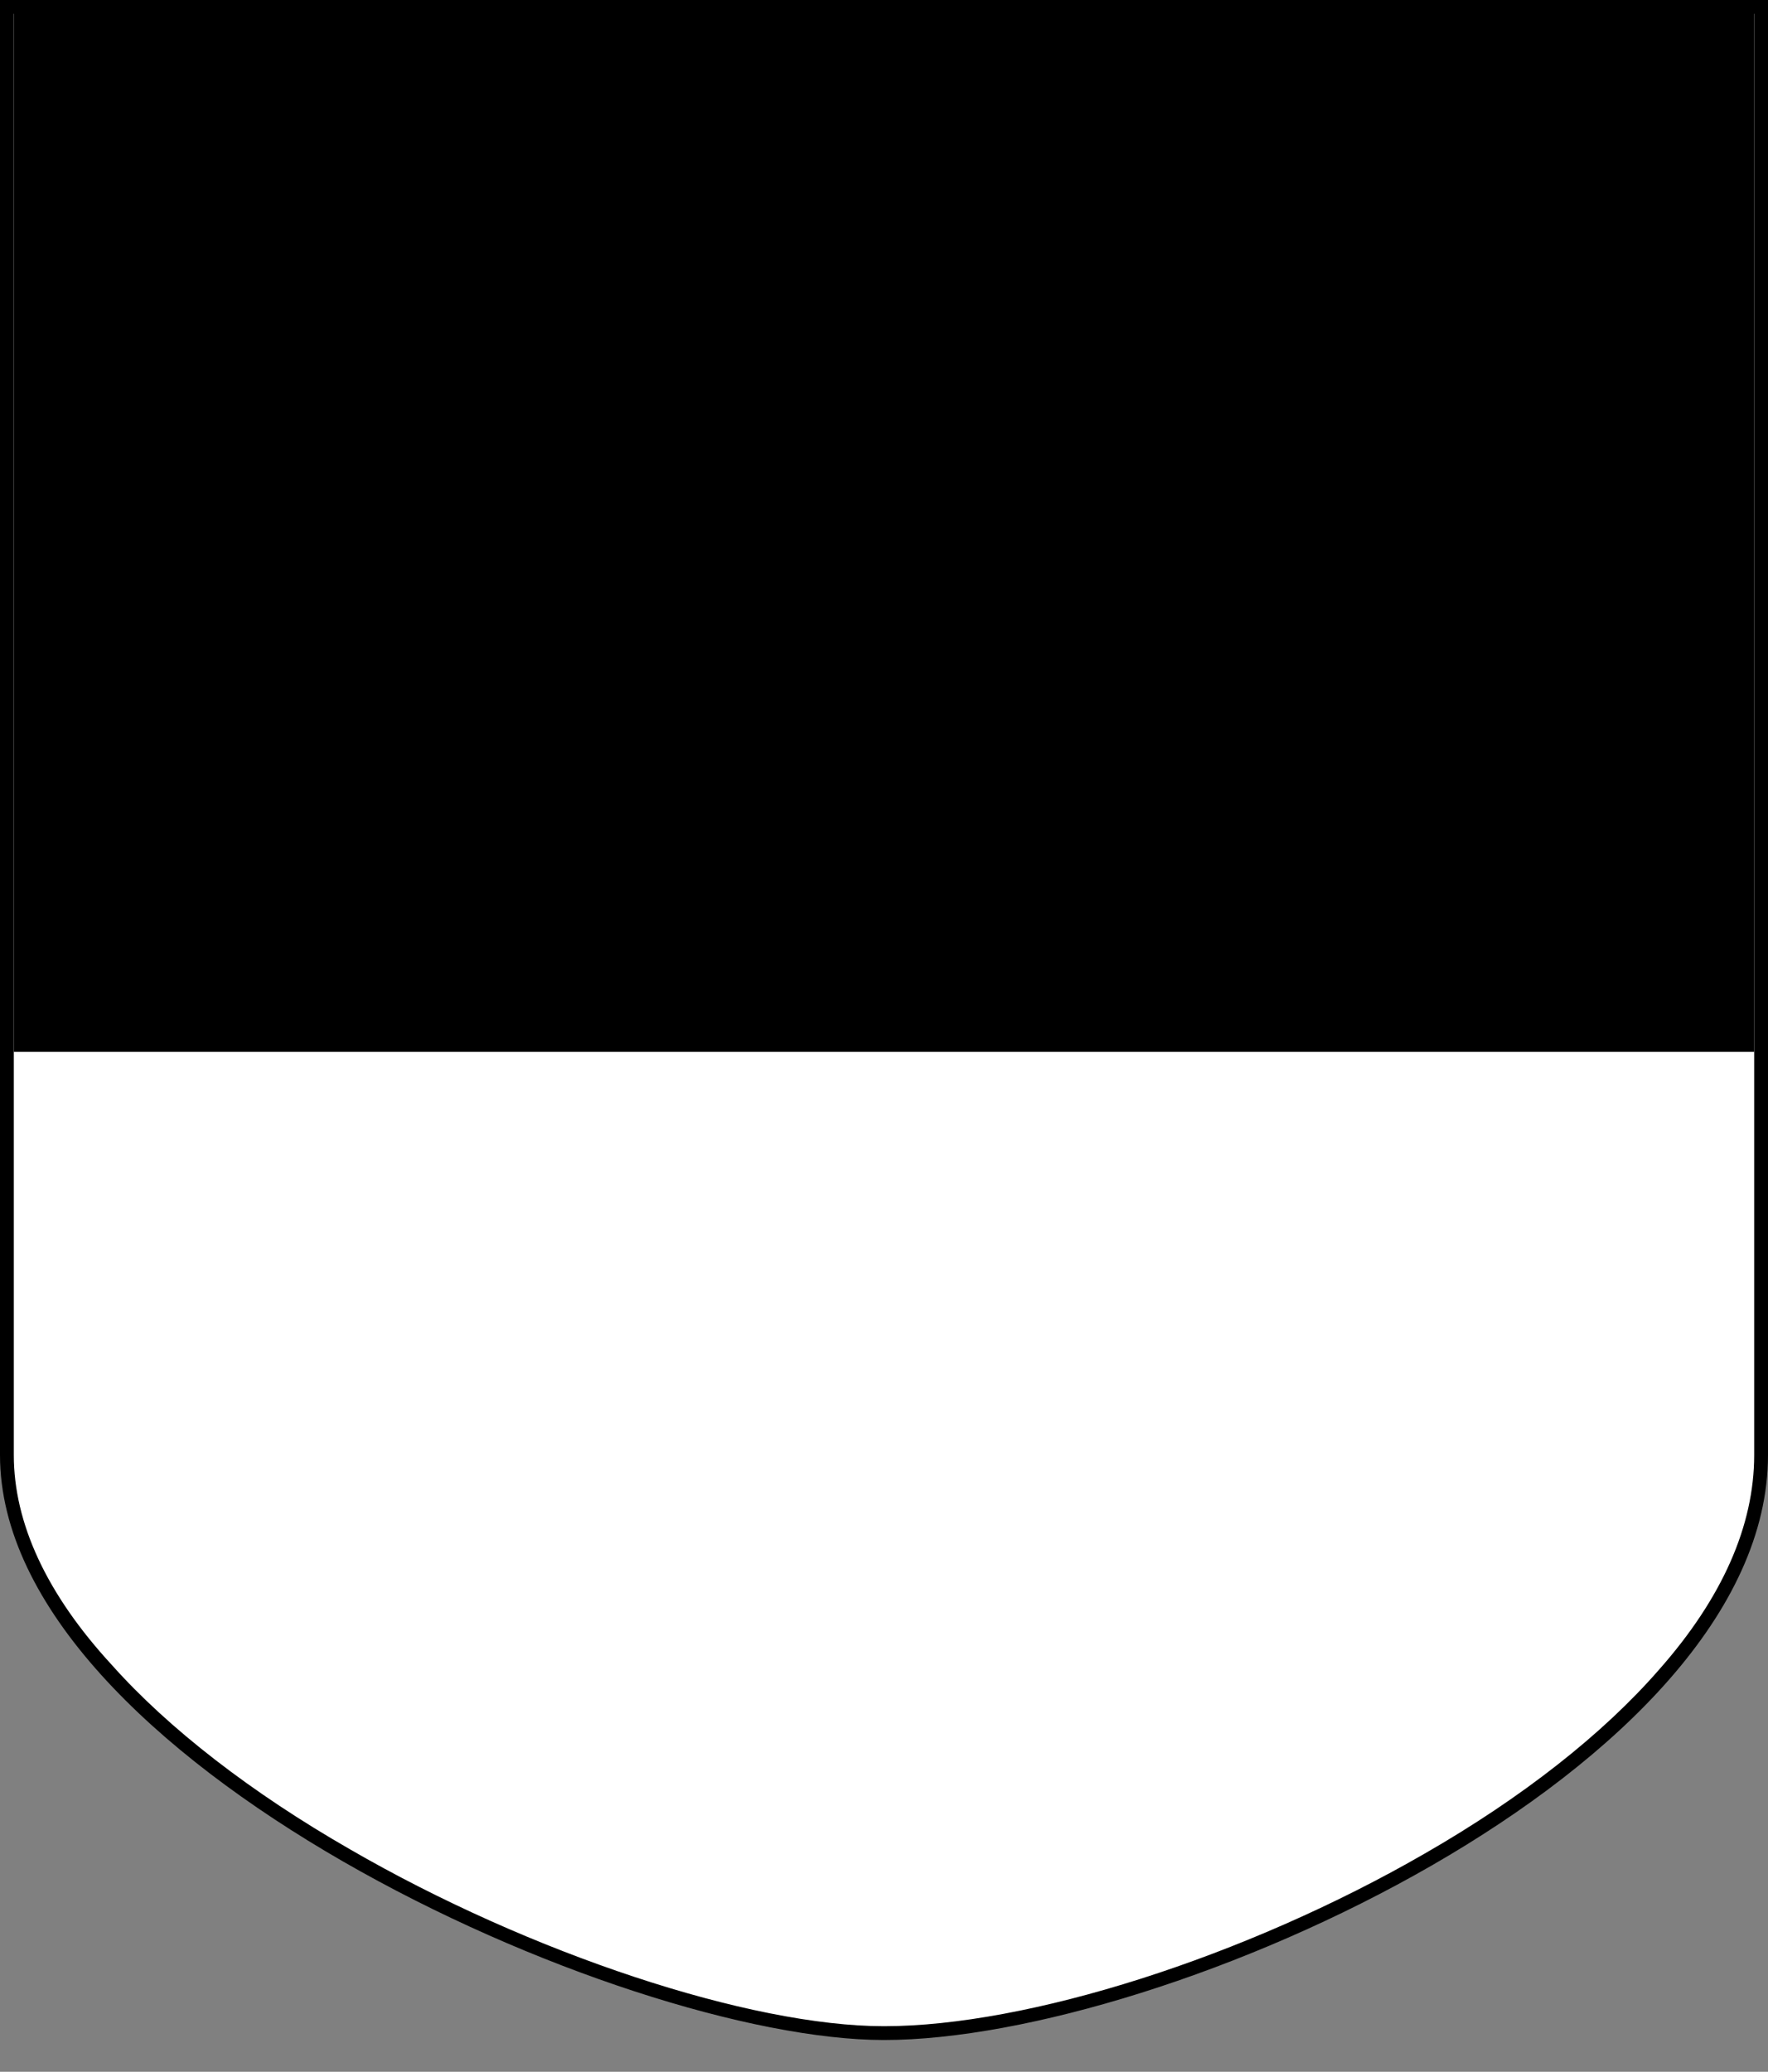 <?xml version="1.0" encoding="utf-8"?>
<!-- Generator: Adobe Illustrator 24.1.2, SVG Export Plug-In . SVG Version: 6.00 Build 0)  -->
<svg version="1.2" baseProfile="tiny" id="Calque_1"
	 xmlns="http://www.w3.org/2000/svg" xmlns:xlink="http://www.w3.org/1999/xlink" x="0px" y="0px" viewBox="0 0 256 300"
	 overflow="visible" xml:space="preserve">
<rect x="0" y="0" width="256" height="300" fill="#808080" stroke="none"/>
<g>
	<path fill-rule="evenodd" fill="#FFFFFF" d="M128,294.4c-19.5,0-51.5-10.6-77.8-25.7c-31.2-18-49.2-39.1-49.2-58V1h254v209.7
		c0,26.8-30.2,48.2-48.2,58.5C180.7,284.3,149,294.4,128,294.4z"/>
	<path d="M254,2v208.7c0,10.2-4.6,20.7-13.8,31.1c-8.1,9.3-19.8,18.5-33.9,26.6c-26,15-57.5,25-78.3,25c-19.4,0-51.2-10.5-77.3-25.6
		c-14.3-8.2-26.3-17.5-34.5-26.7C6.7,230.8,2,220.5,2,210.7V2H254 M256,0H0c0,0,0,209.7,0,210.7c0,44,89.8,84.7,128,84.7
		c40.9,0,128-39.2,128-84.7C256,169.6,256,0,256,0L256,0z"/>
</g>
<rect x="2" y="1.7" fill-rule="evenodd" width="252" height="150.6"/>
</svg>
